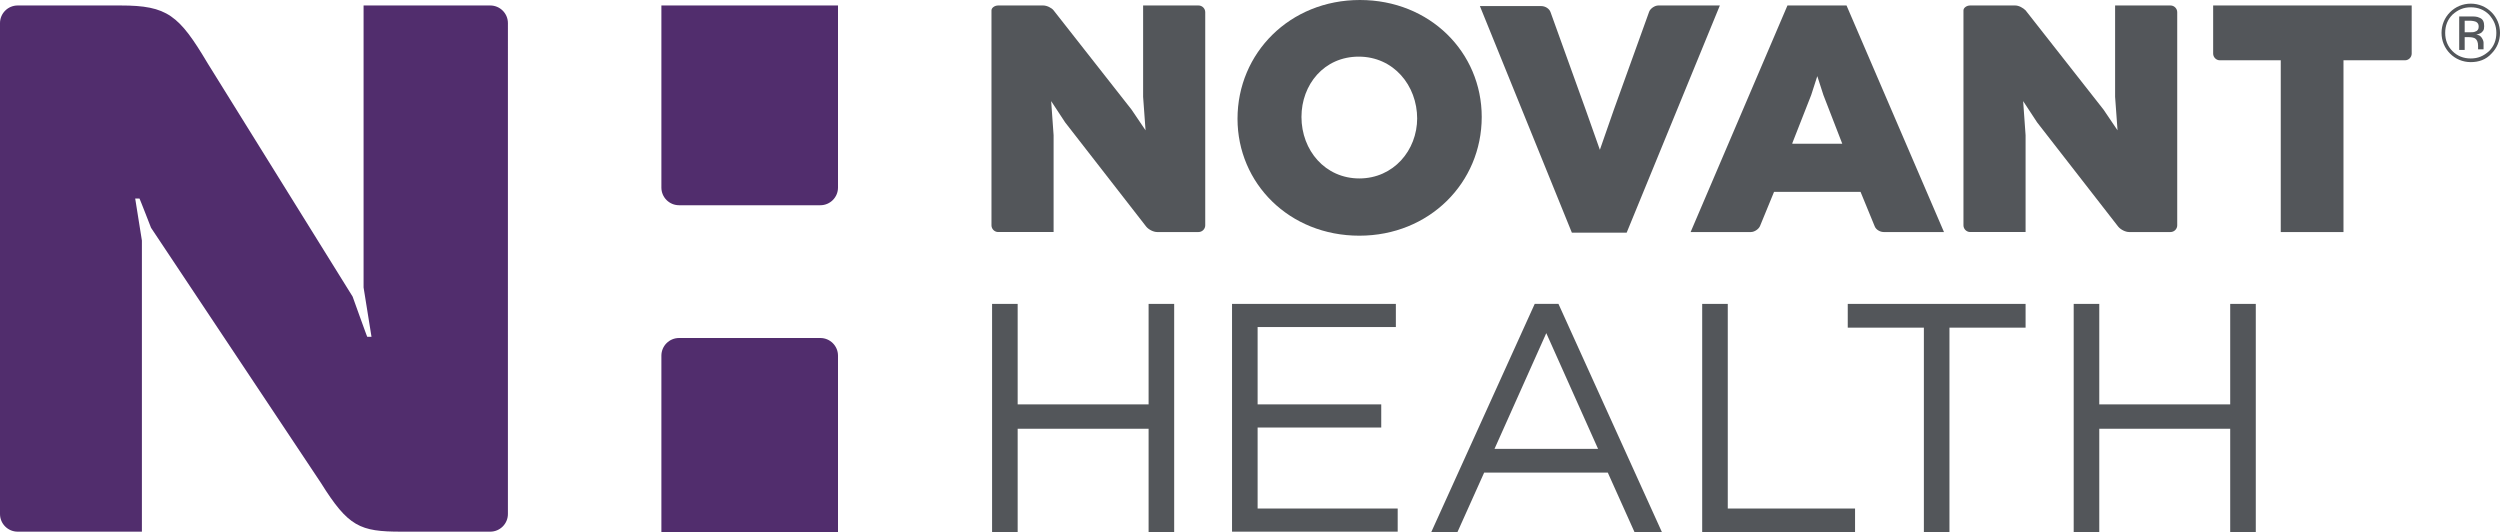 <?xml version="1.0" encoding="UTF-8"?>
<svg id="Layer_1" xmlns="http://www.w3.org/2000/svg" version="1.1" viewBox="0 0 410.5 87.4">
  <!-- Generator: Adobe Illustrator 29.3.1, SVG Export Plug-In . SVG Version: 2.1.0 Build 151)  -->
  <defs>
    <style>
      .st0 {
        fill: #53565a;
      }

      .st1 {
        fill: #512d6d;
      }
    </style>
  </defs>
  <g>
    <path class="st0" d="M162.9,49.9h4.2v16.5h21.5v-16.5h4.2v37.5h-4.2v-17h-21.5v17h-4.2v-37.5Z"/>
    <path class="st0" d="M340.5,49.9h4.2v16.5h21.5v-16.5h4.2v37.5h-4.2v-17h-21.5v17h-4.2v-37.5Z"/>
    <path class="st0" d="M202.3,49.9h26.9v3.8h-22.7v12.7h20.3v3.8h-20.3v13.3h23v3.8h-27.2v-37.5Z"/>
    <path class="st0" d="M252,49.9h3.9l17,37.5h-4.5l-4.4-9.8h-20.3l-4.4,9.8h-4.3l17-37.5ZM262.4,73.7l-8.5-19-8.5,19h17Z"/>
    <path class="st0" d="M279.5,49.9h4.2v33.6h20.9v3.9h-25.1v-37.5Z"/>
    <path class="st0" d="M315.9,53.8h-12.5v-3.9h29.2v3.9h-12.5v33.6h-4.2v-33.6Z"/>
    <path class="st0" d="M203.2,19.5h0c0-10.8,8.6-19.5,20.1-19.5s20,8.6,20,19.2h0c0,10.8-8.6,19.5-20.1,19.5s-20-8.6-20-19.2ZM232.7,19.5h0c0-5.5-3.9-10.2-9.6-10.2s-9.4,4.6-9.4,9.9h0c0,5.5,3.9,10.1,9.5,10.1s9.5-4.6,9.5-9.9Z"/>
    <path class="st0" d="M172.6,16.6l2.3,3.5,13.3,17.1c.4.5,1.2.9,1.8.9h6.8c.6,0,1.1-.5,1.1-1.1V2c0-.6-.5-1.1-1.1-1.1h-9.1v15l.4,5.5-2.3-3.4-12.8-16.3c-.3-.4-1.1-.8-1.7-.8h-7.4c-.6,0-1.1.4-1.1.8v35.3c0,.6.5,1.1,1.1,1.1h9.1v-15.9l-.4-5.6Z"/>
    <path class="st0" d="M332.2,16.6l2.3,3.5,13.3,17.1c.4.5,1.2.9,1.8.9h6.8c.6,0,1.1-.5,1.1-1.1V2c0-.6-.5-1.1-1.1-1.1h-9.1v15l.4,5.5-2.3-3.4-12.8-16.3c-.4-.4-1.1-.8-1.7-.8h-7.4c-.6,0-1.1.4-1.1.8v35.3c0,.6.5,1.1,1.1,1.1h9.1v-15.9l-.4-5.6Z"/>
    <path class="st0" d="M272.3.9c-.6,0-1.3.5-1.5,1l-5.8,16.1-2.3,6.6-2.3-6.5-5.8-16.1c-.2-.6-.9-1-1.5-1h-10.1l15.1,37.2h9L282.4.9h-10.1Z"/>
    <path class="st0" d="M293.5.9l-15.9,37.2h9.9c.6,0,1.3-.5,1.5-1l2.3-5.6h14.2l2.3,5.6c.2.6.9,1,1.5,1h9.9L303.2.9h-9.7ZM294.3,23.5l3.1-7.9,1-3.1,1,3.1,3.1,8h-8.2Z"/>
    <path class="st0" d="M374.5,38.1h10.3V9.9h10.1c.6,0,1.1-.5,1.1-1.1V.9h-32.6v7.9c0,.6.5,1.1,1.1,1.1h10v28.2Z"/>
    <g>
      <path class="st1" d="M80.5.9h-20.8v46.3l1.3,8.1h-.7c0,.1-2.4-6.6-2.4-6.6L34.1,10.4C29.4,2.5,27.5.9,19.8.9H2.9C1.3.9,0,2.2,0,3.8v80.6c0,1.6,1.3,2.9,2.9,2.9h20.4v-47.8l-1.1-6.9h.7c0-.1,1.9,4.8,1.9,4.8l27.9,41.9c4.5,7.2,6.4,8,13.2,8h14.6c1.6,0,2.9-1.3,2.9-2.9V3.8c0-1.6-1.3-2.9-2.9-2.9Z"/>
      <path class="st1" d="M108.6.9v29.9c0,1.6,1.3,2.9,2.9,2.9h23.2c1.6,0,2.9-1.3,2.9-2.9V.9h-29Z"/>
      <path class="st1" d="M134.7,55.5h-23.2c-1.6,0-2.9,1.3-2.9,2.9v29h29v-29c0-1.6-1.3-2.9-2.9-2.9Z"/>
    </g>
  </g>
  <path class="st0" d="M409.1,8.8c-.9,1-2.1,1.4-3.4,1.4s-2.5-.5-3.4-1.4c-.9-.9-1.4-2.1-1.4-3.4s.5-2.5,1.4-3.4c.9-.9,2.1-1.4,3.4-1.4s2.5.5,3.4,1.4c.9.9,1.4,2.1,1.4,3.4s-.5,2.5-1.4,3.4ZM402.7,2.4c-.8.8-1.2,1.8-1.2,3s.4,2.2,1.2,3c.8.8,1.8,1.2,3,1.2s2.1-.4,3-1.2c.8-.8,1.2-1.8,1.2-3s-.4-2.1-1.2-3c-.8-.8-1.8-1.2-3-1.2s-2.1.4-3,1.2ZM405.6,2.7c.7,0,1.1,0,1.5.2.6.2.8.7.8,1.4s-.2.8-.5,1.1c-.2.1-.4.2-.8.3.4,0,.7.2.9.5.2.3.3.6.3.8v.4c0,.1,0,.3,0,.4,0,.1,0,.2,0,.3h0c0,0-.9,0-.9,0,0,0,0,0,0,0,0,0,0,0,0,0v-.2s0-.4,0-.4c0-.6-.2-1-.5-1.2-.2-.1-.5-.2-1-.2h-.7v2.1h-.9V2.7h1.9ZM406.6,3.6c-.2-.1-.6-.2-1.1-.2h-.8v1.9h.8c.4,0,.7,0,.9-.1.4-.1.6-.4.6-.8s-.1-.6-.4-.8Z"/>
</svg>